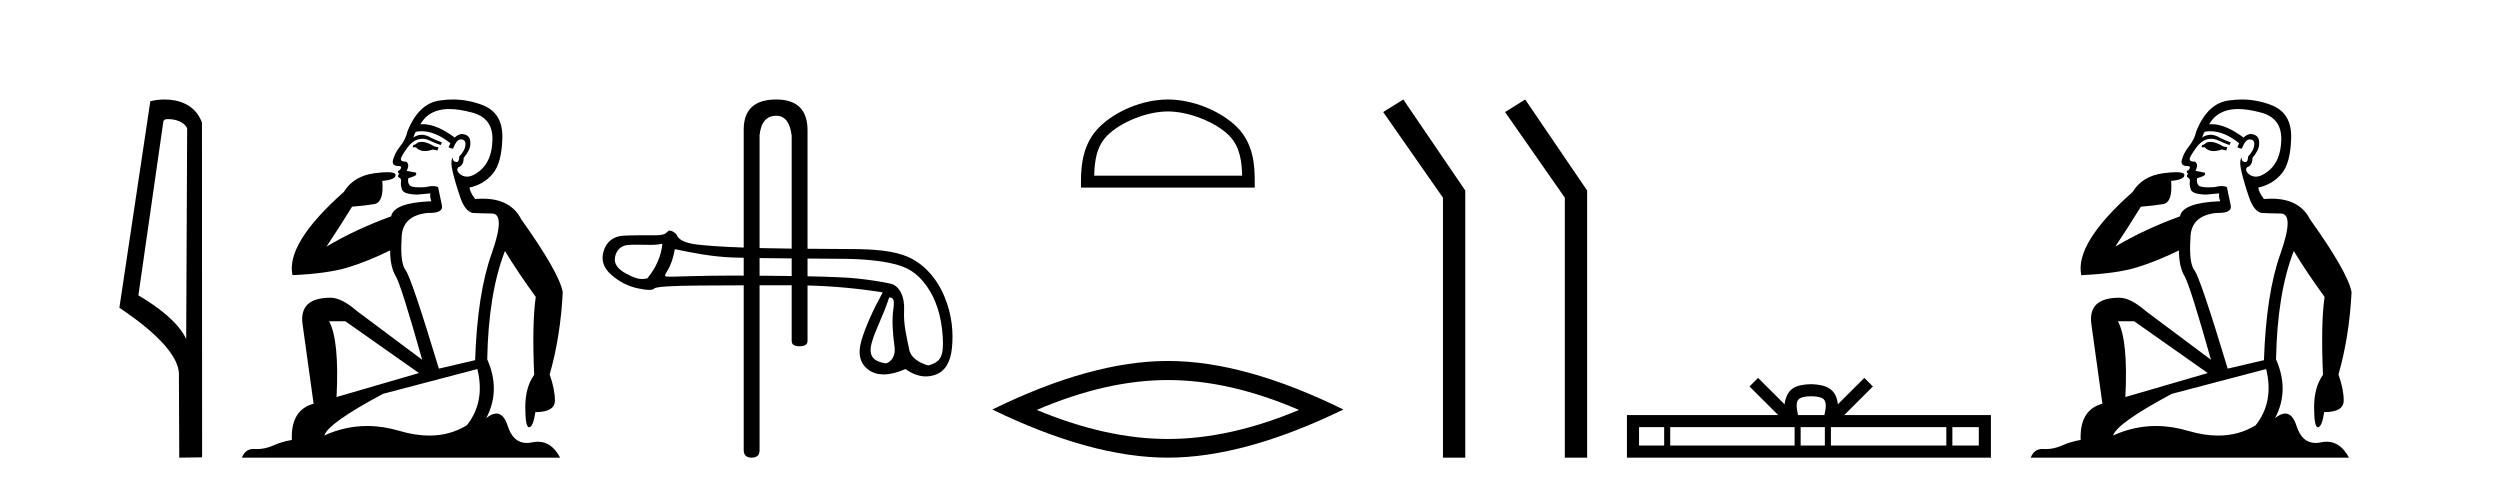 <?xml version='1.0' encoding='UTF-8' standalone='yes'?><svg xmlns='http://www.w3.org/2000/svg' xmlns:xlink='http://www.w3.org/1999/xlink' width='212.0' height='41.0' ><path d='M 14.259 10.1 C 14.884 10.1 15.648 10.34 15.871 10.89 L 15.789 28.751 L 15.789 28.751 C 15.473 28.034 14.531 26.699 11.736 25.046 L 13.858 10.263 C 13.958 10.157 13.955 10.1 14.259 10.1 ZM 15.789 28.751 L 15.789 28.751 C 15.789 28.751 15.789 28.751 15.789 28.751 L 15.789 28.751 L 15.789 28.751 ZM 13.962 8.437 C 13.484 8.437 13.053 8.505 12.747 8.588 L 10.124 26.094 C 11.512 27.044 15.325 29.648 15.173 31.91 L 15.201 38.809 L 17.138 38.783 L 17.127 10.393 C 16.551 8.837 15.12 8.437 13.962 8.437 Z' style='fill:#000000;stroke:none' /><path d='M 35.746 12.036 Q 35.492 12.036 35.373 12.129 Q 35.236 12.266 35.048 12.3 L 34.997 12.488 L 35.27 12.488 Q 35.54 12.81 36.018 12.81 Q 36.327 12.81 36.722 12.676 L 37.098 12.761 L 37.183 12.488 L 36.842 12.419 Q 36.278 12.078 35.902 12.044 Q 35.819 12.036 35.746 12.036 ZM 38.105 9.246 Q 38.944 9.246 40.053 9.55 Q 41.795 10.011 41.761 11.839 Q 41.727 13.649 40.668 14.503 Q 40.074 14.98 39.597 14.98 Q 39.237 14.98 38.943 14.708 Q 38.652 14.401 38.874 14.179 Q 39.318 14.025 39.318 13.393 Q 39.882 12.71 39.882 12.232 Q 39.95 11.395 39.131 11.36 Q 38.755 11.446 38.567 11.668 Q 37.024 10.53 35.865 10.53 Q 35.754 10.53 35.646 10.541 L 35.646 10.541 Q 36.176 9.601 37.235 9.345 Q 37.626 9.246 38.105 9.246 ZM 35.752 11.128 Q 36.919 11.128 38.191 12.146 L 38.037 12.488 Q 38.276 12.607 38.413 12.607 Q 38.721 11.822 39.062 11.822 Q 39.506 11.822 39.472 12.266 Q 39.438 12.761 38.943 13.274 Q 38.943 13.743 38.715 13.743 Q 38.685 13.743 38.652 13.735 Q 38.345 13.649 38.413 13.359 L 38.413 13.359 Q 38.157 13.581 38.396 14.606 Q 38.652 15.648 39.045 16.775 Q 39.438 17.902 40.07 18.056 Q 40.565 18.09 41.727 18.107 Q 42.888 18.124 41.693 21.506 Q 40.48 24.888 40.292 30.542 L 37.217 31.26 Q 34.894 23.573 34.399 22.924 Q 33.921 22.292 34.058 20.225 Q 34.058 18.278 36.278 18.056 Q 36.342 18.058 36.403 18.058 Q 37.62 18.058 37.474 17.407 Q 37.337 16.741 37.149 15.87 Q 36.961 15.776 36.696 15.776 Q 36.432 15.776 36.09 15.87 Q 35.817 15.886 35.597 15.886 Q 34.884 15.886 34.741 15.716 Q 34.553 15.494 34.621 15.118 L 35.151 14.93 Q 35.373 14.811 35.27 14.64 L 34.485 14.486 Q 34.775 13.923 34.433 13.701 Q 34.384 13.704 34.34 13.704 Q 33.989 13.704 33.989 13.461 Q 34.058 13.205 34.485 12.607 Q 34.894 12.01 35.39 11.839 Q 35.603 11.768 35.817 11.768 Q 36.116 11.768 36.415 11.907 Q 36.91 12.146 37.371 12.3 L 37.474 12.078 Q 37.064 11.924 36.585 11.702 Q 36.153 11.429 35.757 11.429 Q 35.387 11.429 35.048 11.668 Q 35.151 11.326 35.27 11.173 Q 35.509 11.128 35.752 11.128 ZM 29.292 27.246 L 35.526 31.635 L 28.54 33.668 Q 28.78 28.851 27.908 27.246 ZM 40.48 31.294 Q 41.163 34.078 39.592 36.059 Q 38.174 36.937 36.409 36.937 Q 35.218 36.937 33.87 36.538 Q 32.48 36.124 31.141 36.124 Q 29.27 36.124 27.498 36.93 Q 27.84 35.871 32.486 33.395 L 40.48 31.294 ZM 38.405 8.437 Q 37.908 8.437 37.405 8.508 Q 35.526 8.696 34.553 11.138 Q 34.399 11.822 33.938 12.402 Q 33.46 12.983 33.306 13.649 Q 33.272 14.076 33.75 14.076 Q 34.211 14.076 33.87 14.452 Q 33.733 14.452 33.75 14.572 Q 33.767 14.708 33.87 14.708 Q 33.648 14.965 33.853 15.067 Q 34.058 15.152 34.006 15.426 Q 33.955 15.682 34.092 16.075 Q 34.211 16.468 35.373 16.502 L 36.5 16.399 L 36.5 16.399 Q 36.432 16.69 36.585 17.065 Q 33.391 17.185 33.169 18.347 Q 30.163 19.44 27.686 20.909 Q 28.728 19.354 29.856 17.527 Q 30.949 17.441 31.752 17.305 Q 32.571 17.151 32.418 15.34 Q 33.545 15.238 33.545 14.845 Q 33.545 14.601 32.852 14.601 Q 32.43 14.601 31.752 14.691 Q 29.975 14.93 29.155 16.28 Q 24.236 20.635 24.8 23.334 Q 27.789 23.197 29.48 22.685 Q 31.171 22.173 33.084 21.233 Q 33.084 22.634 33.562 23.42 Q 34.023 24.205 35.8 30.508 L 30.266 26.374 Q 28.967 25.247 28.028 25.247 Q 25.363 25.247 25.654 27.468 L 26.593 34.232 Q 24.646 34.761 24.748 37.306 Q 23.86 37.46 23.109 37.802 Q 22.46 38.082 21.798 38.082 Q 21.693 38.082 21.589 38.075 Q 21.541 38.072 21.496 38.072 Q 20.801 38.072 20.512 38.809 L 47.5 38.809 Q 46.788 37.457 45.614 37.457 Q 45.379 37.457 45.126 37.511 Q 44.883 37.563 44.665 37.563 Q 43.518 37.563 43.059 36.128 Q 42.72 35.067 42.097 35.067 Q 41.717 35.067 41.231 35.461 Q 42.478 33.104 41.317 30.474 Q 41.419 24.888 42.82 21.284 Q 43.93 23.112 45.433 25.179 Q 45.109 27.399 45.297 31.789 Q 44.545 32.831 44.545 34.522 Q 44.545 36.23 44.863 36.23 Q 44.866 36.23 44.87 36.23 Q 45.211 36.213 45.399 34.949 Q 47.056 34.949 47.056 33.958 Q 47.056 33.019 46.612 31.755 Q 47.534 28.527 47.722 24.769 Q 47.398 23.078 44.204 18.603 Q 43.311 16.848 40.932 16.848 Q 40.624 16.848 40.292 16.878 Q 39.848 16.28 39.814 15.904 Q 41.009 15.648 41.778 14.742 Q 42.547 13.837 42.598 11.719 Q 42.666 9.601 40.941 8.918 Q 39.695 8.437 38.405 8.437 Z' style='fill:#000000;stroke:none' /><path d='M 65.825 9.816 C 66.56 9.816 66.997 10.379 67.135 11.505 L 67.135 21.082 L 67.135 21.082 C 66.171 21.071 65.26 21.057 64.62 21.041 C 64.55 21.039 64.48 21.037 64.411 21.035 L 64.411 21.035 L 64.411 11.471 C 64.526 10.367 64.997 9.816 65.825 9.816 ZM 64.411 21.884 L 64.411 21.884 C 65.252 21.896 66.204 21.906 67.135 21.914 L 67.135 21.914 L 67.135 23.407 L 67.135 23.407 C 66.495 23.398 65.806 23.391 65.069 23.385 C 64.845 23.383 64.626 23.382 64.411 23.38 L 64.411 23.38 L 64.411 21.884 ZM 57.225 21.128 C 58.809 21.457 60.297 21.76 62.121 21.835 C 62.351 21.844 62.676 21.853 63.067 21.861 L 63.067 21.861 L 63.067 23.374 L 63.067 23.374 C 62.626 23.372 62.209 23.371 61.815 23.371 C 59.683 23.371 57.075 23.464 56.923 23.464 C 56.354 23.464 56.294 23.447 56.53 23.069 C 56.829 22.591 57.06 22.04 57.225 21.128 ZM 56.171 20.671 C 56.066 21.717 55.641 22.696 54.893 23.607 C 54.727 23.642 54.58 23.659 54.441 23.659 C 54.031 23.659 53.691 23.511 53.122 23.215 C 52.36 22.819 52.039 22.341 52.158 21.78 C 52.278 21.22 52.607 20.888 53.145 20.783 C 53.277 20.757 53.616 20.75 53.987 20.75 C 54.535 20.75 55.152 20.766 55.269 20.766 C 55.574 20.766 55.853 20.734 56.171 20.671 ZM 75.402 25.226 C 75.775 25.226 75.865 25.427 75.753 26.242 C 75.641 27.056 75.674 28.102 75.854 29.38 C 76.009 30.489 75.244 30.815 75.107 30.815 C 75.104 30.815 75.1 30.815 75.098 30.814 C 74.134 30.657 73.603 30.247 73.917 29.089 C 74.231 27.93 74.857 26.904 75.402 25.226 ZM 68.479 21.925 C 69.855 21.936 71.018 21.943 71.457 21.947 C 73.243 21.962 74.697 22.108 75.818 22.384 C 76.939 22.66 77.759 23.114 78.566 24.235 C 79.373 25.356 79.833 26.798 79.945 28.562 C 80.053 30.265 79.737 30.699 78.739 30.988 C 78.739 30.988 78.738 30.988 78.737 30.988 C 78.668 30.988 77.297 30.63 77.105 29.664 C 76.911 28.685 76.6 27.519 76.667 26.331 C 76.735 25.143 76.259 24.222 75.526 24.058 C 74.794 23.893 73.86 23.747 72.724 23.62 C 71.956 23.535 70.541 23.471 68.479 23.429 L 68.479 23.429 L 68.479 21.925 ZM 65.825 8.437 C 63.986 8.437 63.067 9.287 63.067 10.988 L 63.067 20.993 L 63.067 20.993 C 61.249 20.928 59.906 20.839 59.038 20.727 C 57.94 20.585 57.53 20.259 57.403 19.953 C 57.32 19.754 56.97 19.553 56.757 19.553 C 56.643 19.553 56.511 19.784 56.359 19.841 C 56.108 19.937 55.841 19.952 55.559 19.952 C 55.43 19.952 55.298 19.949 55.163 19.949 C 55.156 19.949 55.137 19.949 55.107 19.949 C 54.799 19.949 53.36 19.95 52.829 19.987 C 51.954 20.046 51.405 20.555 51.181 21.31 C 50.957 22.064 51.181 22.733 51.853 23.316 C 52.526 23.899 53.266 24.276 54.073 24.448 C 54.495 24.538 54.824 24.583 55.06 24.583 C 55.275 24.583 55.413 24.545 55.474 24.471 C 55.601 24.314 56.909 24.228 59.397 24.213 C 60.599 24.206 61.823 24.2 63.067 24.196 L 63.067 24.196 L 63.067 38.154 C 63.067 38.591 63.285 38.809 63.722 38.809 C 64.181 38.809 64.411 38.602 64.411 38.189 L 64.411 24.193 L 64.411 24.193 C 65.307 24.191 66.214 24.19 67.131 24.19 C 67.132 24.19 67.134 24.19 67.135 24.19 L 67.135 24.19 L 67.135 28.915 C 67.135 29.214 67.353 29.363 67.79 29.363 C 68.249 29.363 68.479 29.214 68.479 28.915 L 68.479 24.208 L 68.479 24.208 C 70.669 24.265 72.793 24.46 74.854 24.796 C 74.002 26.35 73.404 27.699 73.06 28.842 C 72.717 29.985 72.915 30.826 73.654 31.364 C 74.009 31.622 74.434 31.751 74.929 31.751 C 75.465 31.751 76.082 31.6 76.782 31.297 C 77.369 31.712 77.946 31.92 78.513 31.92 C 78.783 31.92 79.05 31.873 79.315 31.779 C 80.137 31.487 80.608 30.725 80.727 29.492 C 80.847 28.259 80.765 26.742 80.07 25.106 C 79.375 23.469 78.246 22.337 77.013 21.791 C 75.813 21.26 74.119 21.119 72.013 21.119 C 71.98 21.119 70.312 21.111 68.479 21.095 L 68.479 21.095 L 68.479 11.057 C 68.479 9.31 67.594 8.437 65.825 8.437 Z' style='fill:#000000;stroke:none' /><path d='M 99.034 9.451 C 100.846 9.451 103.114 10.382 104.212 11.48 C 105.172 12.44 105.298 13.713 105.333 14.896 L 92.788 14.896 C 92.823 13.713 92.949 12.44 93.909 11.48 C 95.007 10.382 97.222 9.451 99.034 9.451 ZM 99.034 8.437 C 96.884 8.437 94.571 9.43 93.215 10.786 C 91.824 12.176 91.667 14.007 91.667 15.377 L 91.667 15.911 L 106.401 15.911 L 106.401 15.377 C 106.401 14.007 106.297 12.176 104.906 10.786 C 103.55 9.43 101.184 8.437 99.034 8.437 Z' style='fill:#000000;stroke:none' /><path d='M 99.034 32.228 Q 104.278 32.228 110.155 34.762 Q 104.278 37.226 99.034 37.226 Q 93.825 37.226 87.913 34.762 Q 93.825 32.228 99.034 32.228 ZM 99.034 30.609 Q 92.558 30.609 84.147 34.727 Q 92.558 38.809 99.034 38.809 Q 105.509 38.809 113.92 34.727 Q 105.544 30.609 99.034 30.609 Z' style='fill:#000000;stroke:none' /><path d='M 119.001 8.437 L 117.295 9.501 L 122.363 16.765 L 122.363 38.809 L 124.255 38.809 L 124.255 16.157 L 119.001 8.437 Z' style='fill:#000000;stroke:none' /><path d='M 129.336 8.437 L 127.629 9.501 L 132.697 16.765 L 132.697 38.809 L 134.589 38.809 L 134.589 16.157 L 129.336 8.437 Z' style='fill:#000000;stroke:none' /><path d='M 153.59 33.604 C 154.09 33.604 154.391 33.689 154.547 33.778 C 155.001 34.068 154.785 34.761 154.712 35.195 L 152.467 35.195 C 152.414 34.752 152.169 34.076 152.632 33.778 C 152.788 33.689 153.089 33.604 153.59 33.604 ZM 141.121 36.222 L 141.121 37.782 L 138.991 37.782 L 138.991 36.222 ZM 152.183 36.222 L 152.183 37.782 L 141.634 37.782 L 141.634 36.222 ZM 154.748 36.222 L 154.748 37.782 L 152.695 37.782 L 152.695 36.222 ZM 165.048 36.222 L 165.048 37.782 L 155.261 37.782 L 155.261 36.222 ZM 167.802 36.222 L 167.802 37.782 L 165.561 37.782 L 165.561 36.222 ZM 149.083 32.045 L 148.358 32.773 L 150.786 35.195 L 137.964 35.195 L 137.964 38.809 L 168.829 38.809 L 168.829 35.195 L 156.393 35.195 L 158.822 32.773 L 158.096 32.045 L 155.85 34.284 C 155.716 32.927 154.786 32.615 153.59 32.577 C 152.312 32.611 151.527 32.9 151.329 34.284 L 149.083 32.045 Z' style='fill:#000000;stroke:none' /><path d='M 187.437 12.036 Q 187.183 12.036 187.064 12.129 Q 186.927 12.266 186.739 12.3 L 186.688 12.488 L 186.961 12.488 Q 187.231 12.81 187.709 12.81 Q 188.018 12.81 188.413 12.676 L 188.789 12.761 L 188.874 12.488 L 188.533 12.419 Q 187.969 12.078 187.593 12.044 Q 187.51 12.036 187.437 12.036 ZM 189.796 9.246 Q 190.635 9.246 191.744 9.55 Q 193.486 10.011 193.452 11.839 Q 193.418 13.649 192.359 14.503 Q 191.765 14.98 191.288 14.98 Q 190.928 14.98 190.634 14.708 Q 190.343 14.401 190.565 14.179 Q 191.009 14.025 191.009 13.393 Q 191.573 12.71 191.573 12.232 Q 191.641 11.395 190.822 11.36 Q 190.446 11.446 190.258 11.668 Q 188.715 10.53 187.556 10.53 Q 187.445 10.53 187.337 10.541 L 187.337 10.541 Q 187.867 9.601 188.926 9.345 Q 189.317 9.246 189.796 9.246 ZM 187.443 11.128 Q 188.61 11.128 189.882 12.146 L 189.728 12.488 Q 189.968 12.607 190.104 12.607 Q 190.412 11.822 190.753 11.822 Q 191.197 11.822 191.163 12.266 Q 191.129 12.761 190.634 13.274 Q 190.634 13.743 190.406 13.743 Q 190.377 13.743 190.343 13.735 Q 190.036 13.649 190.104 13.359 L 190.104 13.359 Q 189.848 13.581 190.087 14.606 Q 190.343 15.648 190.736 16.775 Q 191.129 17.902 191.761 18.056 Q 192.256 18.09 193.418 18.107 Q 194.579 18.124 193.384 21.506 Q 192.171 24.888 191.983 30.542 L 188.909 31.26 Q 186.586 23.573 186.09 22.924 Q 185.612 22.292 185.749 20.225 Q 185.749 18.278 187.969 18.056 Q 188.033 18.058 188.094 18.058 Q 189.311 18.058 189.165 17.407 Q 189.028 16.741 188.84 15.87 Q 188.652 15.776 188.388 15.776 Q 188.123 15.776 187.781 15.87 Q 187.508 15.886 187.289 15.886 Q 186.576 15.886 186.432 15.716 Q 186.244 15.494 186.312 15.118 L 186.842 14.93 Q 187.064 14.811 186.961 14.64 L 186.176 14.486 Q 186.466 13.923 186.124 13.701 Q 186.075 13.704 186.031 13.704 Q 185.68 13.704 185.68 13.461 Q 185.749 13.205 186.176 12.607 Q 186.586 12.01 187.081 11.839 Q 187.294 11.768 187.508 11.768 Q 187.807 11.768 188.106 11.907 Q 188.601 12.146 189.062 12.3 L 189.165 12.078 Q 188.755 11.924 188.277 11.702 Q 187.844 11.429 187.448 11.429 Q 187.078 11.429 186.739 11.668 Q 186.842 11.326 186.961 11.173 Q 187.2 11.128 187.443 11.128 ZM 180.983 27.246 L 187.218 31.635 L 180.232 33.668 Q 180.471 28.851 179.6 27.246 ZM 192.171 31.294 Q 192.854 34.078 191.283 36.059 Q 189.865 36.937 188.1 36.937 Q 186.909 36.937 185.561 36.538 Q 184.171 36.124 182.832 36.124 Q 180.961 36.124 179.19 36.93 Q 179.531 35.871 184.177 33.395 L 192.171 31.294 ZM 190.096 8.437 Q 189.599 8.437 189.096 8.508 Q 187.218 8.696 186.244 11.138 Q 186.09 11.822 185.629 12.402 Q 185.151 12.983 184.997 13.649 Q 184.963 14.076 185.441 14.076 Q 185.902 14.076 185.561 14.452 Q 185.424 14.452 185.441 14.572 Q 185.458 14.708 185.561 14.708 Q 185.339 14.965 185.544 15.067 Q 185.749 15.152 185.697 15.426 Q 185.646 15.682 185.783 16.075 Q 185.902 16.468 187.064 16.502 L 188.191 16.399 L 188.191 16.399 Q 188.123 16.69 188.277 17.065 Q 185.082 17.185 184.86 18.347 Q 181.854 19.44 179.377 20.909 Q 180.419 19.354 181.547 17.527 Q 182.64 17.441 183.443 17.305 Q 184.263 17.151 184.109 15.34 Q 185.236 15.238 185.236 14.845 Q 185.236 14.601 184.543 14.601 Q 184.121 14.601 183.443 14.691 Q 181.666 14.93 180.846 16.28 Q 175.927 20.635 176.491 23.334 Q 179.48 23.197 181.171 22.685 Q 182.862 22.173 184.775 21.233 Q 184.775 22.634 185.253 23.42 Q 185.714 24.205 187.491 30.508 L 181.957 26.374 Q 180.659 25.247 179.719 25.247 Q 177.054 25.247 177.345 27.468 L 178.284 34.232 Q 176.337 34.761 176.44 37.306 Q 175.551 37.46 174.8 37.802 Q 174.151 38.082 173.489 38.082 Q 173.384 38.082 173.28 38.075 Q 173.233 38.072 173.187 38.072 Q 172.492 38.072 172.204 38.809 L 199.191 38.809 Q 198.48 37.457 197.305 37.457 Q 197.07 37.457 196.817 37.511 Q 196.574 37.563 196.356 37.563 Q 195.21 37.563 194.75 36.128 Q 194.411 35.067 193.788 35.067 Q 193.408 35.067 192.923 35.461 Q 194.169 33.104 193.008 30.474 Q 193.11 24.888 194.511 21.284 Q 195.621 23.112 197.124 25.179 Q 196.8 27.399 196.988 31.789 Q 196.236 32.831 196.236 34.522 Q 196.236 36.23 196.554 36.23 Q 196.558 36.23 196.561 36.23 Q 196.902 36.213 197.09 34.949 Q 198.747 34.949 198.747 33.958 Q 198.747 33.019 198.303 31.755 Q 199.225 28.527 199.413 24.769 Q 199.089 23.078 195.895 18.603 Q 195.002 16.848 192.623 16.848 Q 192.316 16.848 191.983 16.878 Q 191.539 16.28 191.505 15.904 Q 192.7 15.648 193.469 14.742 Q 194.238 13.837 194.289 11.719 Q 194.357 9.601 192.632 8.918 Q 191.386 8.437 190.096 8.437 Z' style='fill:#000000;stroke:none' /></svg>